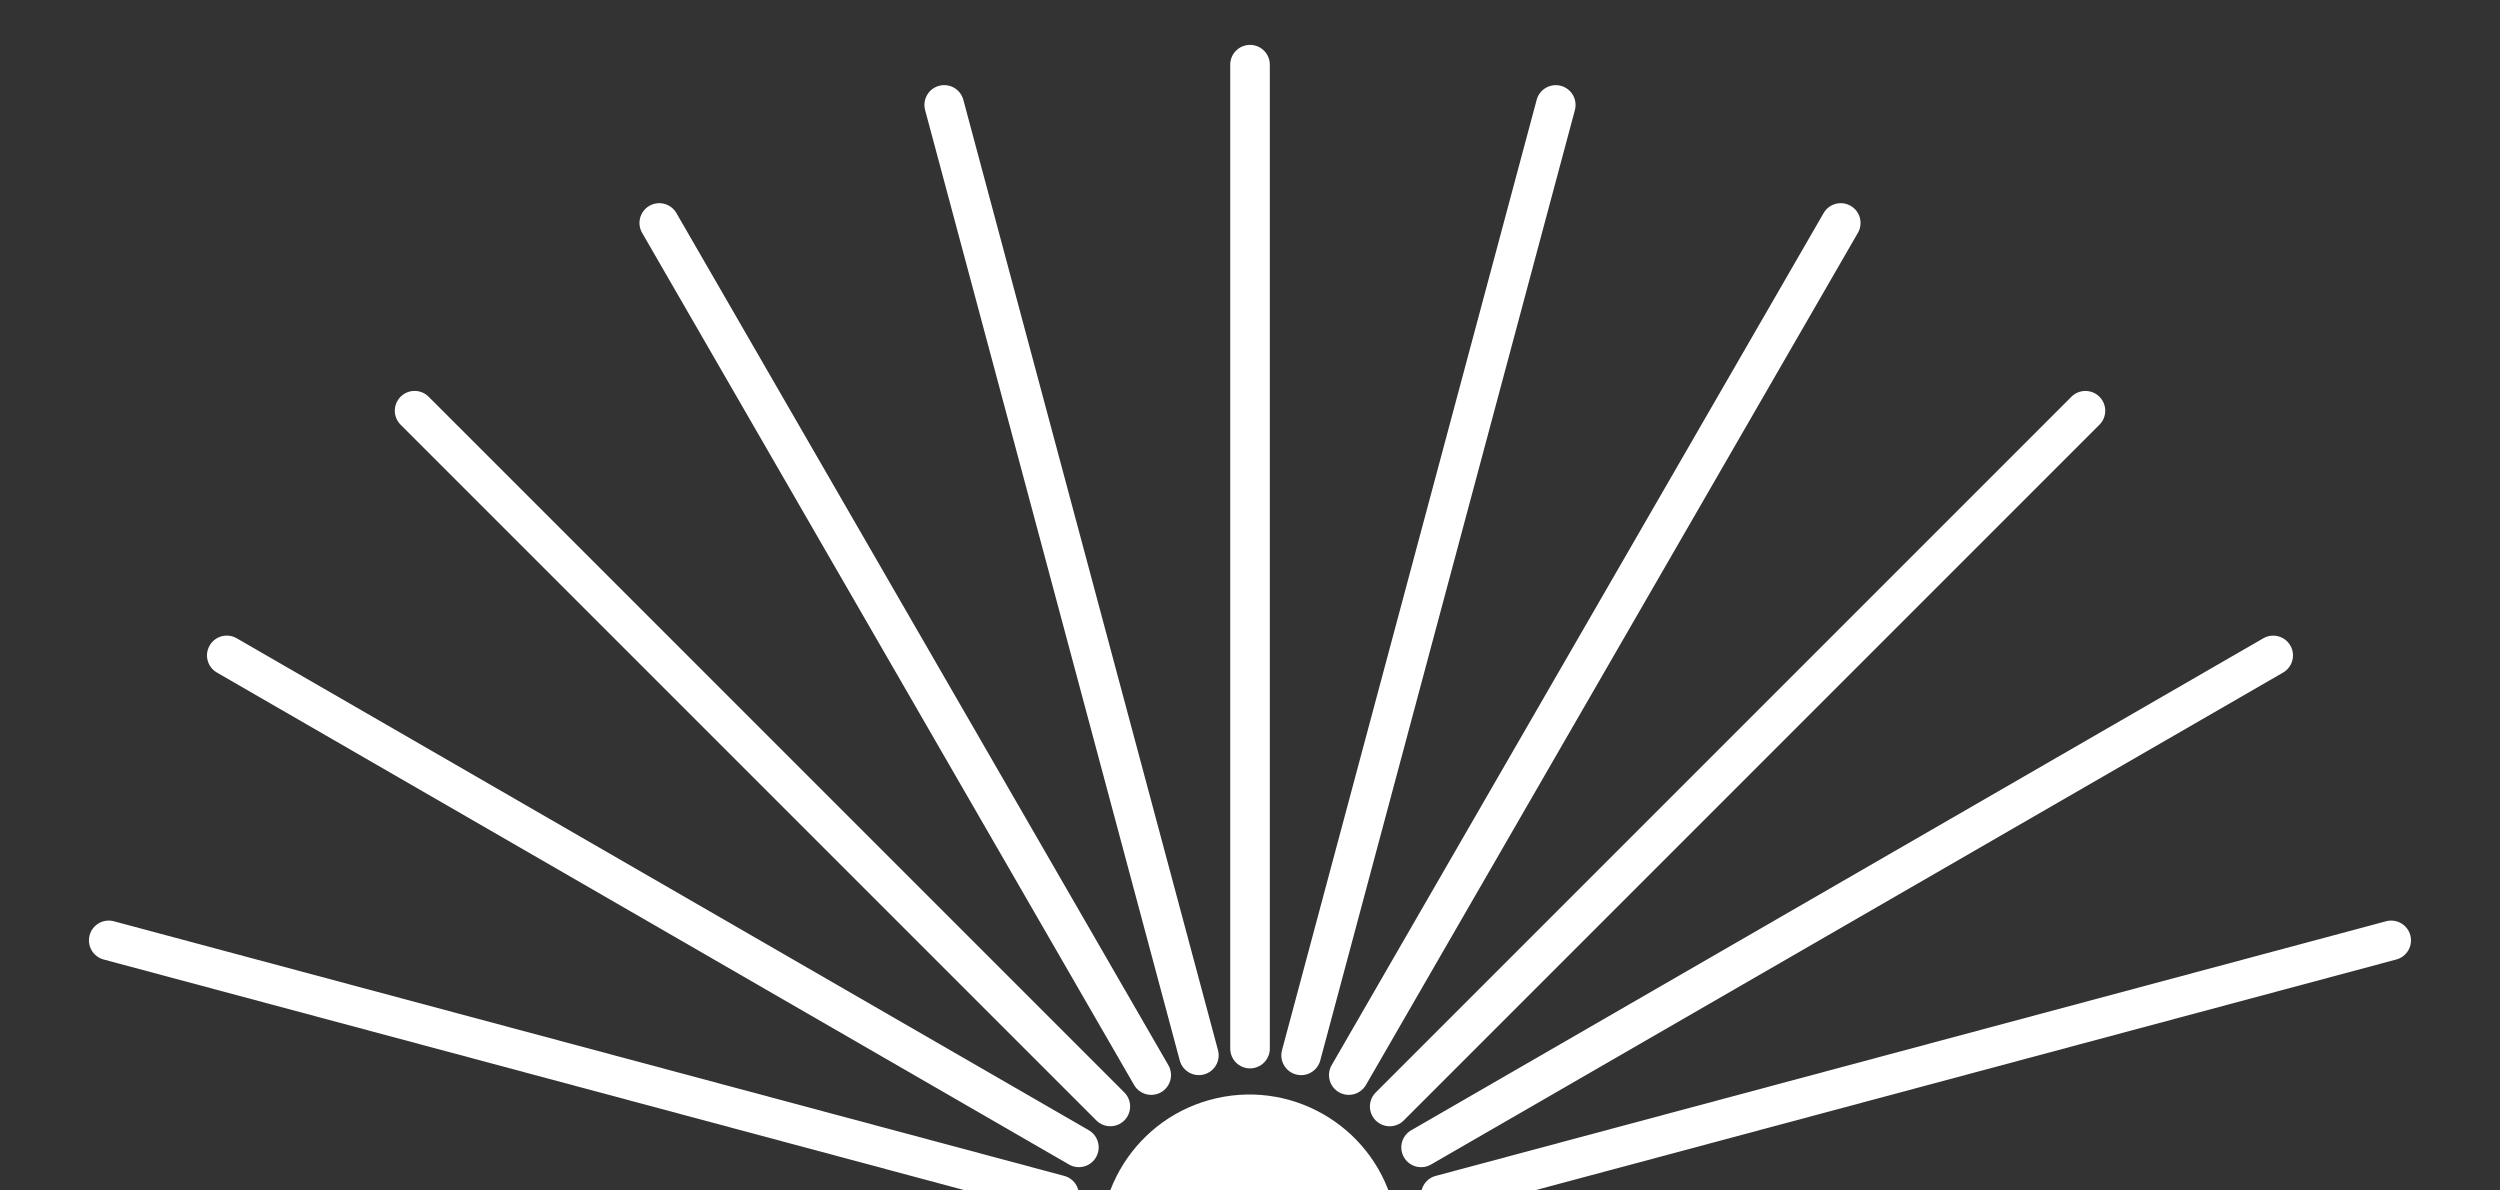 <svg width="168" height="80" viewBox="0 0 168 80" fill="none" xmlns="http://www.w3.org/2000/svg">
<rect x="0" y="0" width="168" height="80" fill="#333333" stroke="none"/>
<g clip-path="url(#clip0_654_62736)">
<path fill-rule="evenodd" clip-rule="evenodd" d="M84.002 3.016C84.736 3.016 85.332 3.611 85.332 4.346V70.465C85.332 71.2 84.736 71.795 84.002 71.795C83.267 71.795 82.672 71.2 82.672 70.465V4.346C82.672 3.611 83.267 3.016 84.002 3.016Z" fill="white"/>
<path fill-rule="evenodd" clip-rule="evenodd" d="M63.107 5.766C63.817 5.576 64.546 5.997 64.736 6.707L81.849 70.573C82.039 71.282 81.618 72.012 80.908 72.202C80.199 72.392 79.469 71.971 79.279 71.261L62.167 7.395C61.977 6.686 62.398 5.956 63.107 5.766Z" fill="white"/>
<path fill-rule="evenodd" clip-rule="evenodd" d="M161.973 62.849C162.164 63.559 161.742 64.288 161.033 64.478L97.167 81.591C96.457 81.781 95.728 81.36 95.538 80.65C95.348 79.941 95.769 79.211 96.478 79.021L160.345 61.909C161.054 61.719 161.783 62.14 161.973 62.849Z" fill="white"/>
<path fill-rule="evenodd" clip-rule="evenodd" d="M43.638 13.832C44.274 13.465 45.087 13.683 45.455 14.319L78.514 71.58C78.881 72.216 78.663 73.03 78.027 73.397C77.391 73.764 76.578 73.546 76.21 72.91L43.151 15.649C42.784 15.013 43.002 14.2 43.638 13.832Z" fill="white"/>
<path fill-rule="evenodd" clip-rule="evenodd" d="M153.911 43.38C154.278 44.016 154.06 44.829 153.424 45.197L96.163 78.256C95.527 78.624 94.714 78.406 94.346 77.769C93.979 77.133 94.197 76.32 94.833 75.953L152.094 42.893C152.73 42.526 153.543 42.744 153.911 43.38Z" fill="white"/>
<path fill-rule="evenodd" clip-rule="evenodd" d="M26.921 26.659C27.44 26.14 28.282 26.14 28.802 26.659L75.555 73.413C76.074 73.932 76.074 74.774 75.555 75.293C75.036 75.813 74.194 75.813 73.674 75.293L26.921 28.54C26.401 28.021 26.401 27.178 26.921 26.659Z" fill="white"/>
<path fill-rule="evenodd" clip-rule="evenodd" d="M141.082 26.661C141.602 27.18 141.602 28.023 141.082 28.542L94.329 75.296C93.81 75.815 92.968 75.815 92.448 75.296C91.929 74.776 91.929 73.934 92.448 73.415L139.201 26.661C139.721 26.142 140.563 26.142 141.082 26.661Z" fill="white"/>
<path fill-rule="evenodd" clip-rule="evenodd" d="M14.089 43.378C14.456 42.742 15.269 42.524 15.905 42.891L73.166 75.951C73.802 76.318 74.02 77.131 73.653 77.767C73.286 78.404 72.472 78.622 71.836 78.254L14.575 45.195C13.939 44.827 13.721 44.014 14.089 43.378Z" fill="white"/>
<path fill-rule="evenodd" clip-rule="evenodd" d="M124.364 13.832C125 14.2 125.218 15.013 124.85 15.649L91.791 72.91C91.423 73.546 90.61 73.764 89.974 73.397C89.338 73.03 89.12 72.216 89.487 71.58L122.547 14.319C122.914 13.683 123.727 13.465 124.364 13.832Z" fill="white"/>
<path fill-rule="evenodd" clip-rule="evenodd" d="M6.022 62.849C6.212 62.14 6.942 61.719 7.651 61.909L71.517 79.021C72.227 79.211 72.648 79.941 72.458 80.65C72.268 81.36 71.539 81.781 70.829 81.591L6.963 64.478C6.253 64.288 5.832 63.559 6.022 62.849Z" fill="white"/>
<path fill-rule="evenodd" clip-rule="evenodd" d="M104.893 5.768C105.602 5.958 106.023 6.687 105.833 7.397L88.721 71.263C88.53 71.973 87.801 72.394 87.092 72.204C86.382 72.014 85.961 71.284 86.151 70.575L103.264 6.709C103.454 5.999 104.183 5.578 104.893 5.768Z" fill="white"/>
<path d="M93.711 81.351C94.927 86.738 91.545 92.091 86.158 93.307C80.771 94.523 75.418 91.142 74.202 85.755C72.986 80.367 76.367 75.014 81.755 73.798C87.142 72.582 92.495 75.964 93.711 81.351Z" fill="white"/>
</g>
<defs>
<clipPath id="clip0_654_62736">
<rect width="168" height="80" fill="white"/>
</clipPath>
</defs>
</svg>
